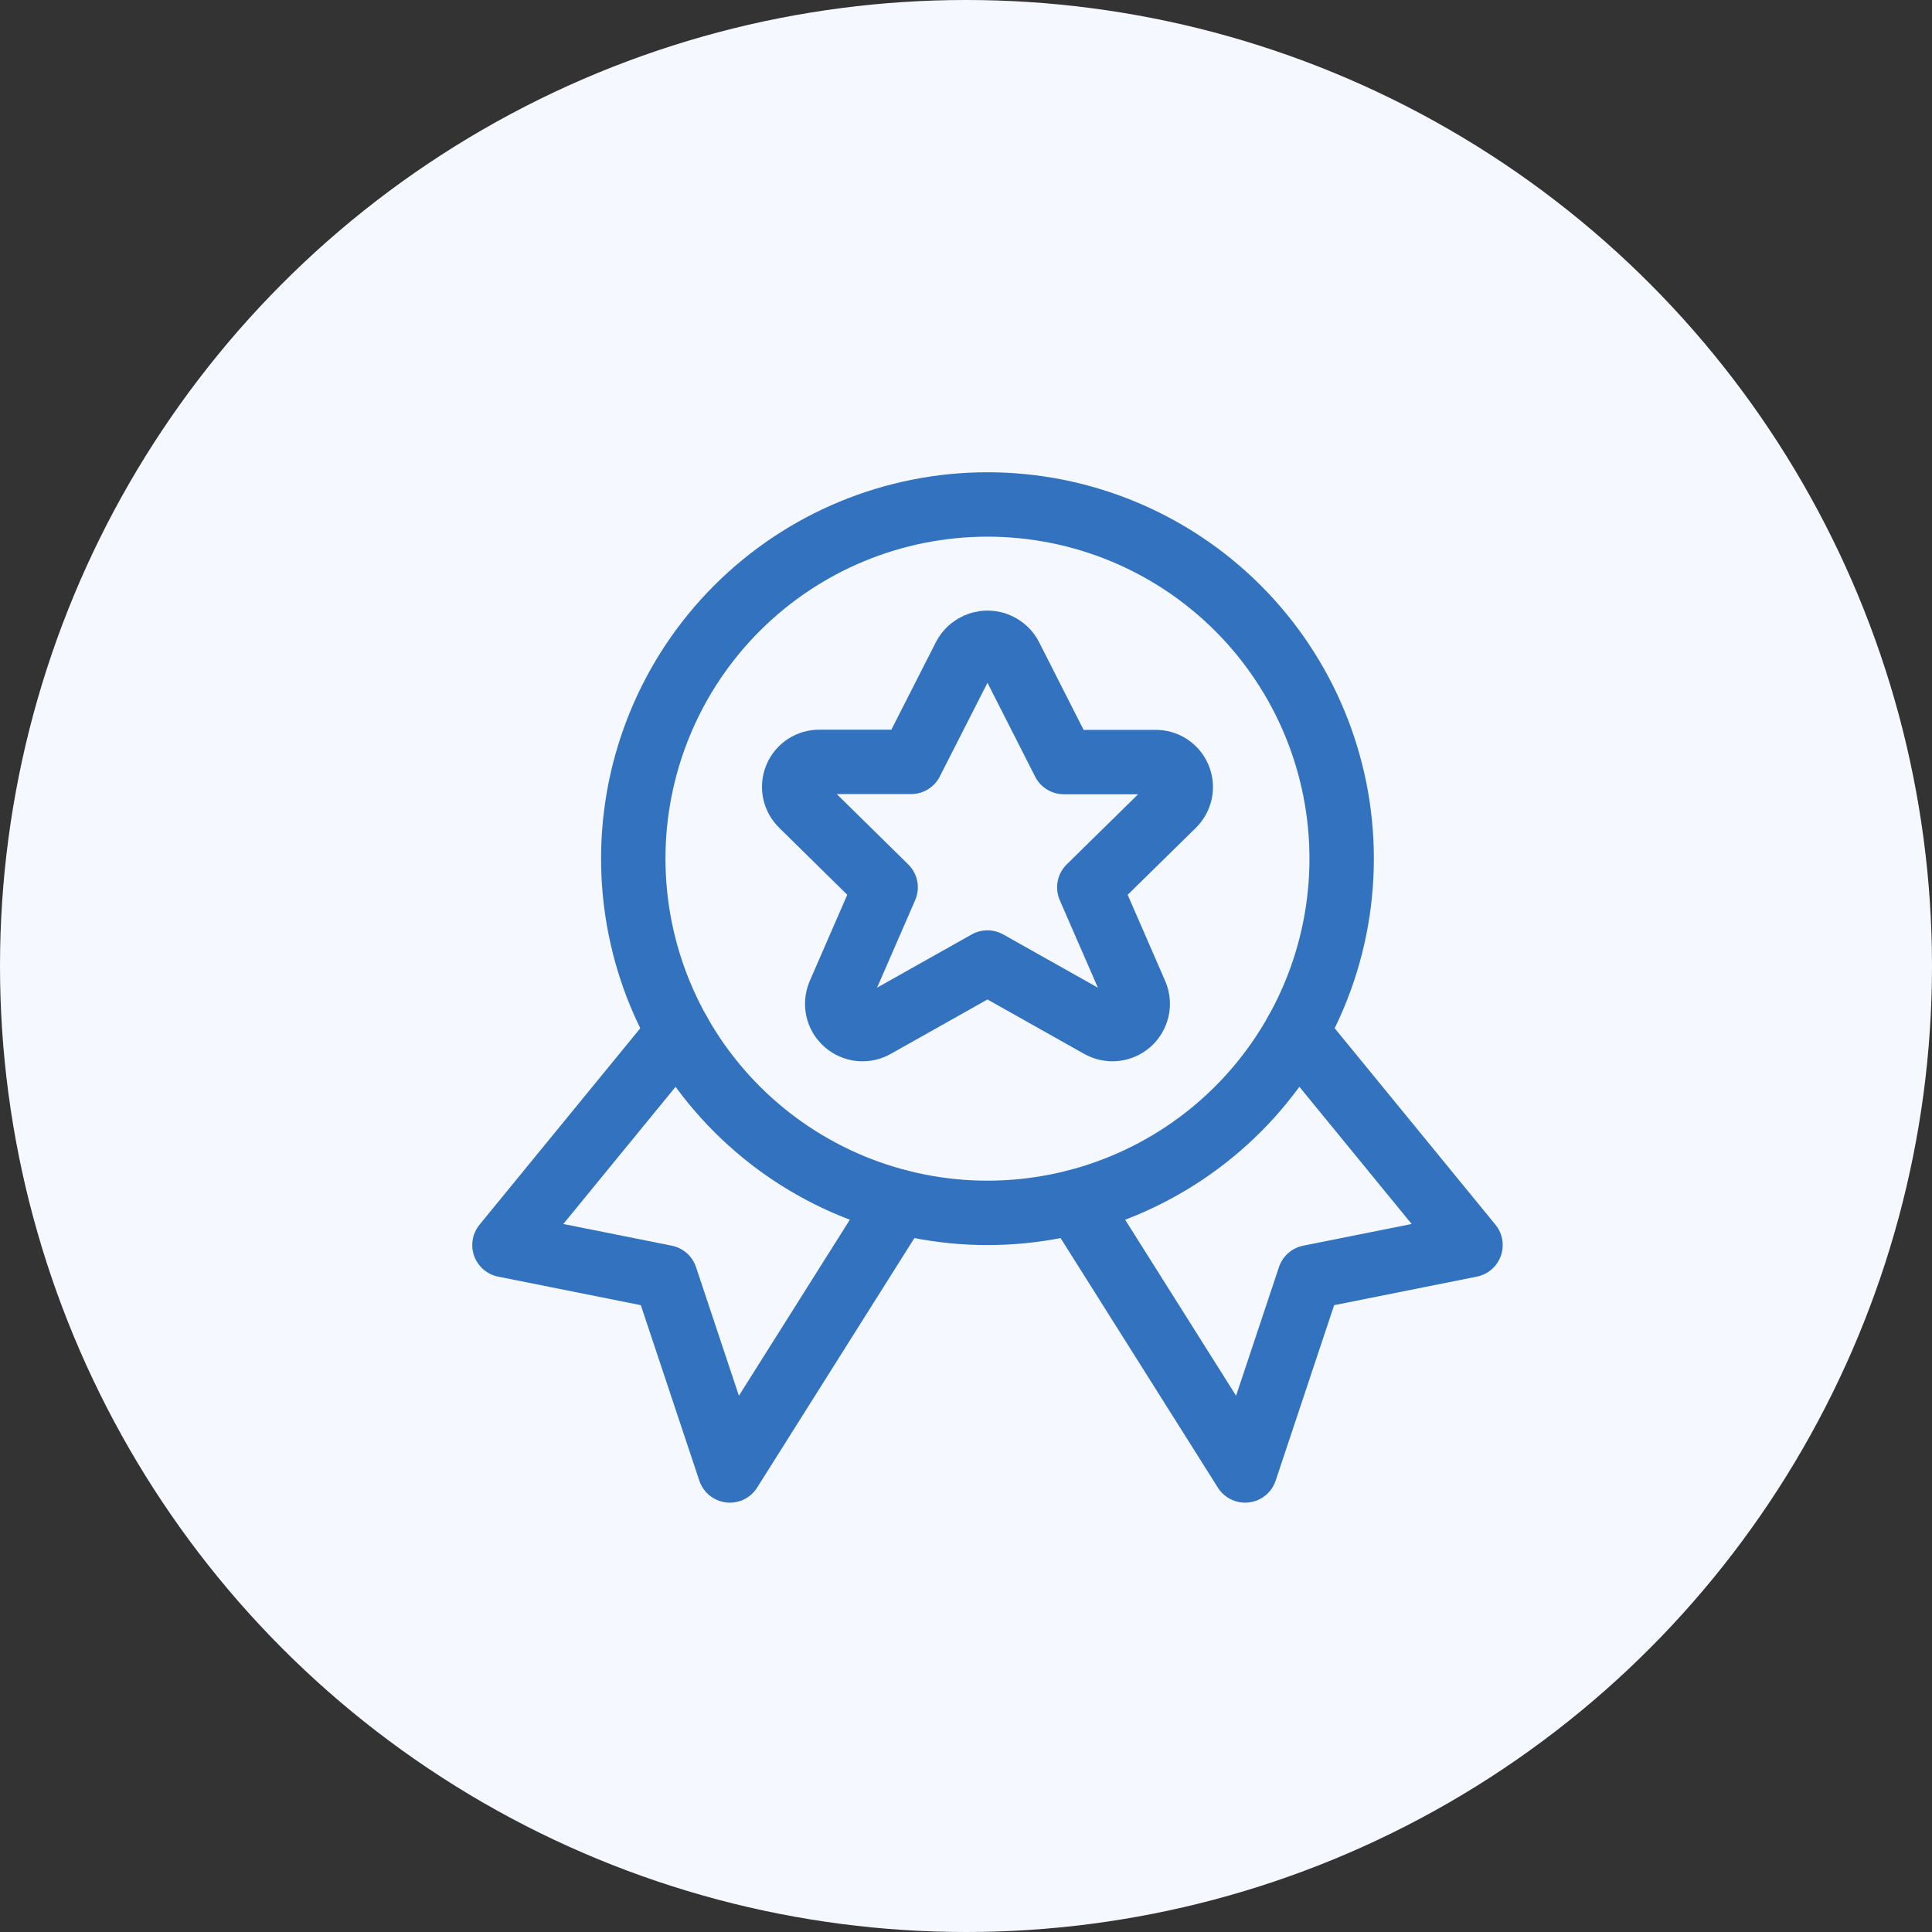 <?xml version="1.0" encoding="UTF-8"?> <svg xmlns="http://www.w3.org/2000/svg" width="45" height="45" viewBox="0 0 45 45" fill="none"><rect x="0" y="0" width="45" height="45" fill="#333333" stroke="none"/><circle cx="22.5" cy="22.5" r="22.5" fill="#F5F9FF"></circle><g clip-path="url(#clip0_2307_26342)"><path d="M15.807 24.042L11.75 29L15.5 29.75L17 34.25L20.944 27.992" stroke="#3272BF" stroke-width="1.5" stroke-linecap="round" stroke-linejoin="round"></path><path d="M30.194 24.042L34.251 29L30.501 29.75L29.001 34.25L25.057 27.992" stroke="#3272BF" stroke-width="1.5" stroke-linecap="round" stroke-linejoin="round"></path><path d="M14.75 20C14.75 22.188 15.619 24.287 17.166 25.834C18.713 27.381 20.812 28.25 23 28.25C25.188 28.25 27.287 27.381 28.834 25.834C30.381 24.287 31.25 22.188 31.25 20C31.25 17.812 30.381 15.713 28.834 14.166C27.287 12.619 25.188 11.75 23 11.75C20.812 11.75 18.713 12.619 17.166 14.166C15.619 15.713 14.75 17.812 14.75 20Z" stroke="#3272BF" stroke-width="1.5" stroke-linecap="round" stroke-linejoin="round"></path><path d="M23.531 15.292L24.779 17.75H26.906C27.023 17.747 27.139 17.779 27.237 17.843C27.335 17.907 27.412 17.999 27.457 18.107C27.503 18.215 27.514 18.334 27.491 18.449C27.467 18.563 27.409 18.668 27.325 18.75L25.372 20.668L26.454 23.153C26.502 23.267 26.513 23.393 26.485 23.513C26.457 23.633 26.392 23.742 26.3 23.823C26.207 23.904 26.091 23.955 25.968 23.967C25.845 23.979 25.722 23.952 25.615 23.89L23 22.419L20.385 23.89C20.279 23.952 20.155 23.979 20.032 23.967C19.909 23.955 19.794 23.904 19.701 23.823C19.608 23.742 19.543 23.633 19.515 23.513C19.488 23.393 19.499 23.267 19.546 23.153L20.628 20.668L18.675 18.746C18.591 18.664 18.534 18.559 18.51 18.445C18.486 18.33 18.498 18.211 18.543 18.103C18.588 17.995 18.665 17.903 18.764 17.839C18.862 17.776 18.977 17.743 19.094 17.746H21.221L22.47 15.292C22.521 15.195 22.598 15.115 22.691 15.058C22.785 15.002 22.892 14.972 23.001 14.972C23.11 14.972 23.217 15.002 23.31 15.058C23.404 15.115 23.48 15.195 23.531 15.292Z" stroke="#3272BF" stroke-width="1.5" stroke-linecap="round" stroke-linejoin="round"></path></g><defs><clipPath id="clip0_2307_26342"><rect width="24" height="24" fill="white" transform="translate(11 11)"></rect></clipPath></defs></svg> 
